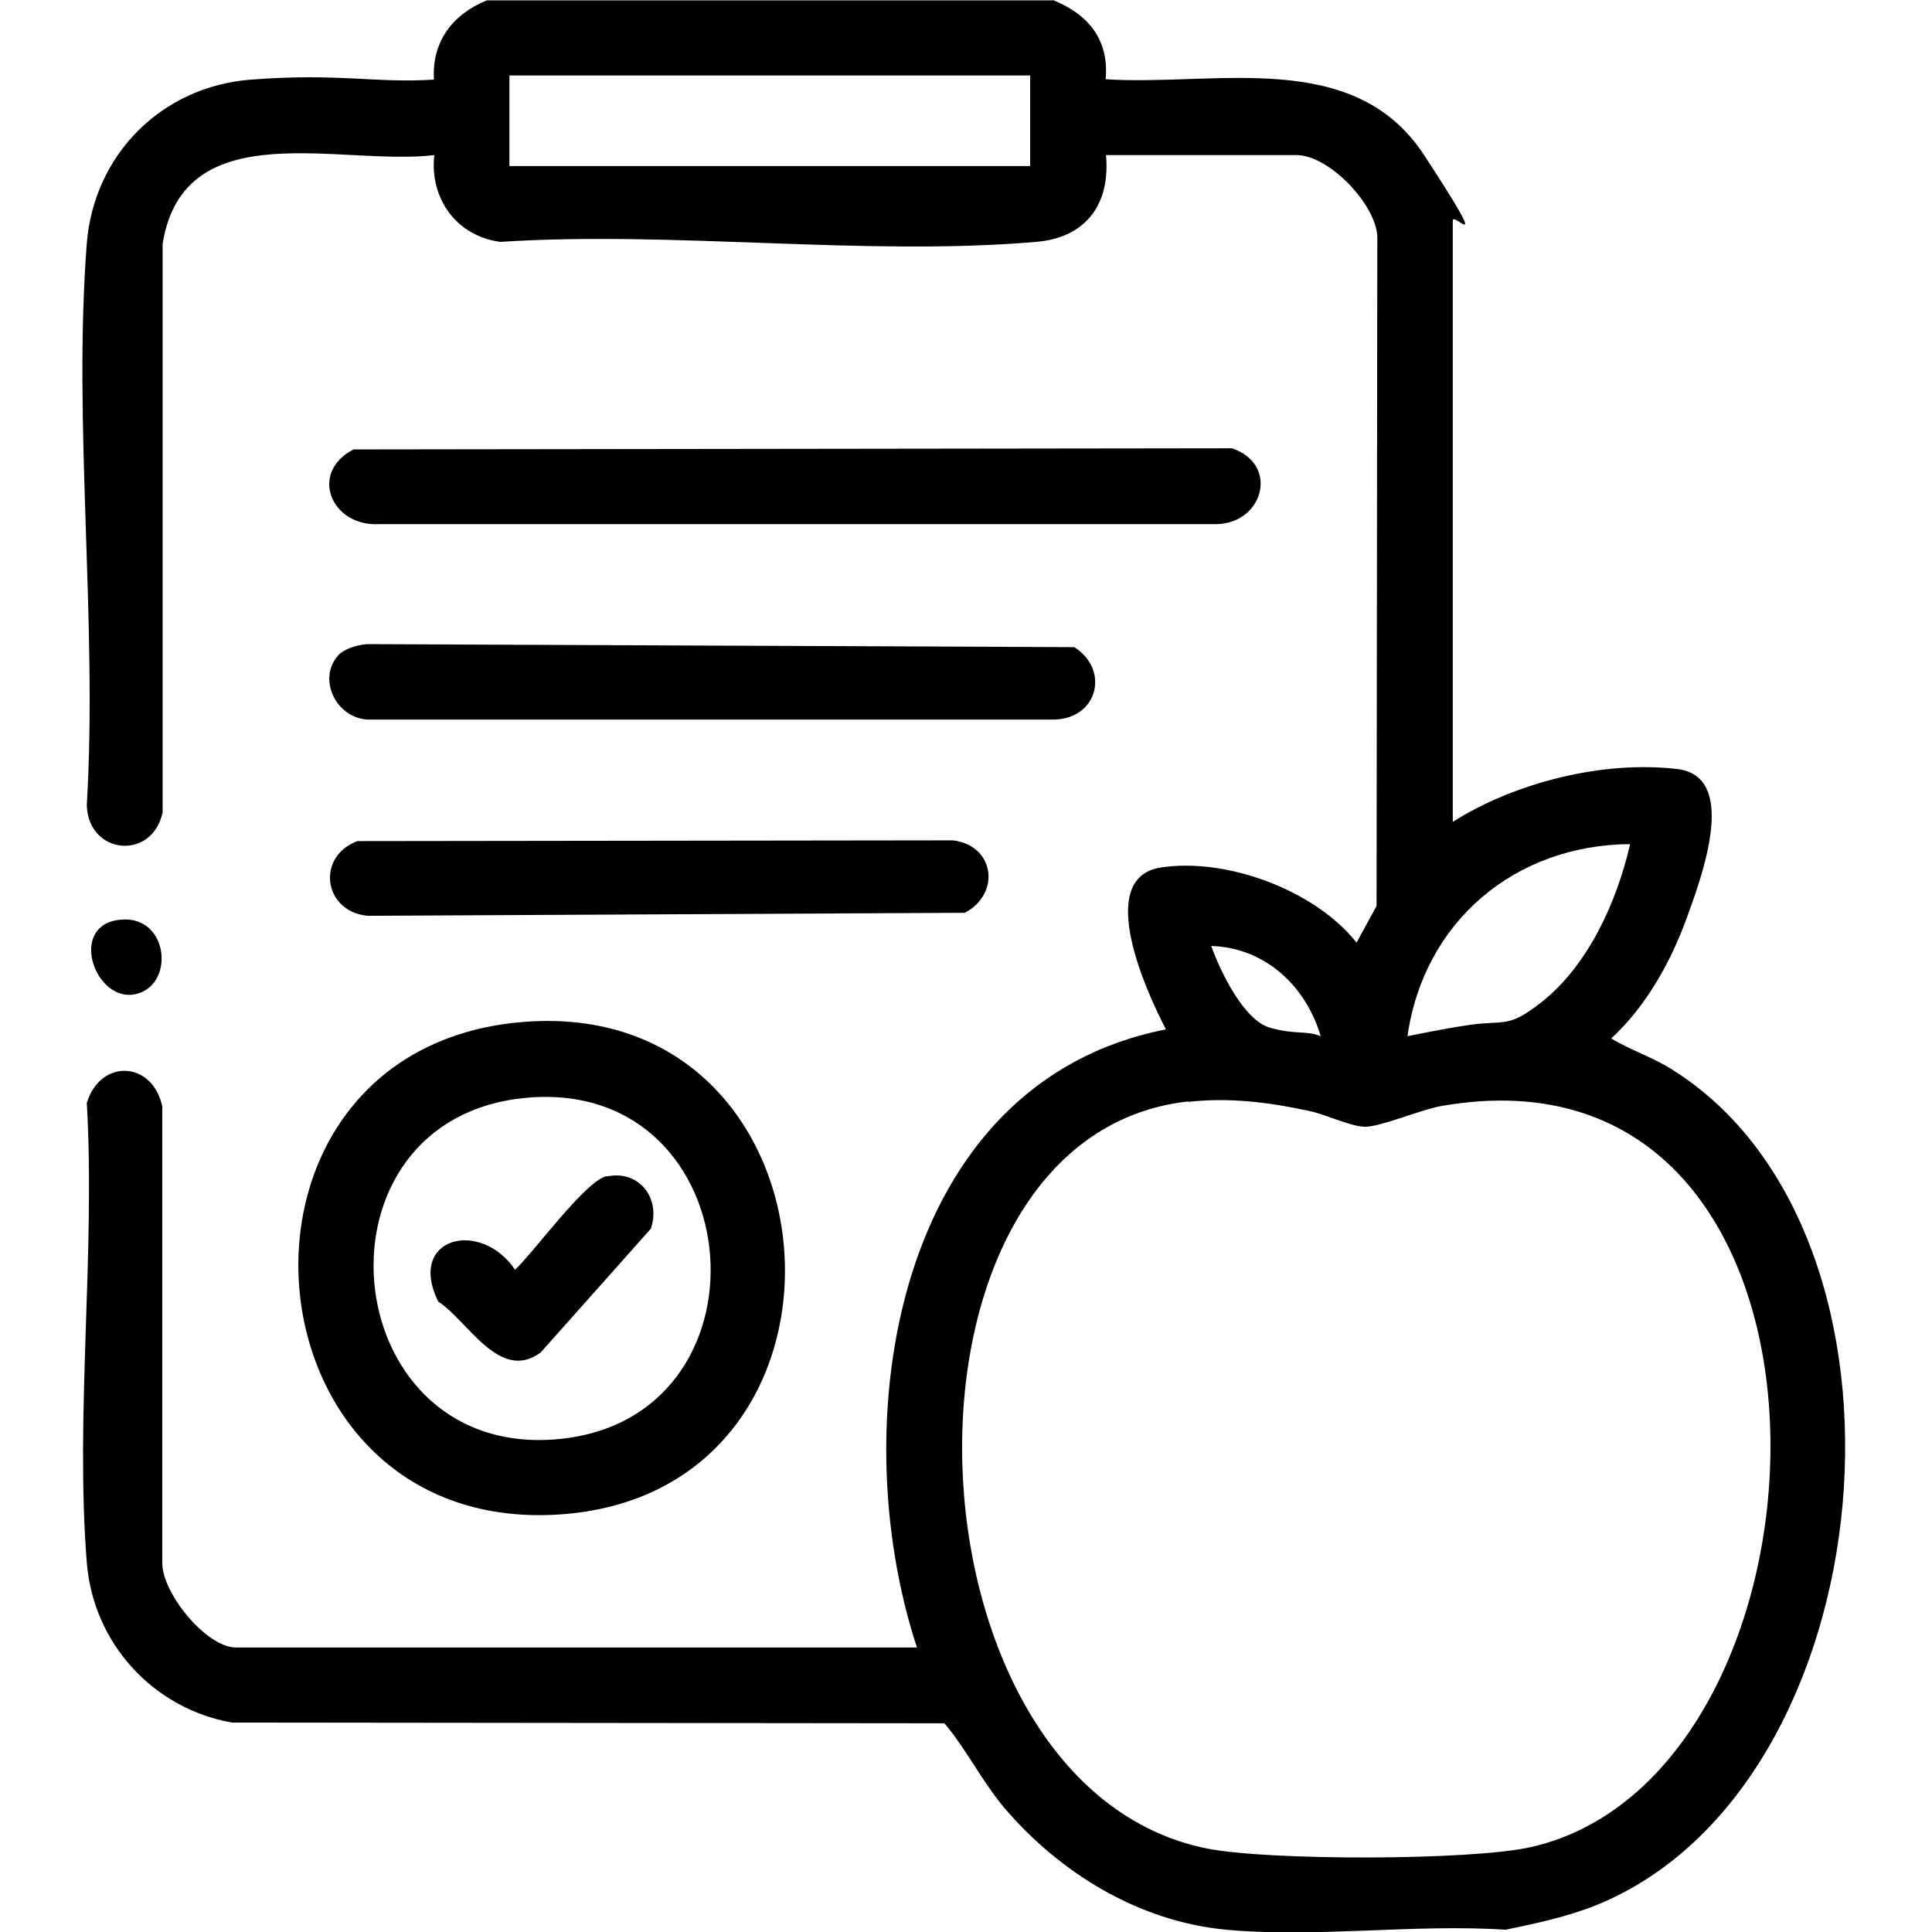 <svg viewBox="0 0 512 512" version="1.1" xmlns="http://www.w3.org/2000/svg" id="Layer_1">
  
  <path d="M279,0c9.3,3.7,15,10.5,14,21,28.9,1.9,65.7-8.5,84.4,20.1s7.6,14.6,7.6,17.4v159.3c16.6-10.5,39.9-16.3,59.5-14,16.6,2,6.2,29.2,2.5,39.5-4.3,11.8-10.8,23.4-20,31.9,5.1,3.1,10.8,4.9,15.9,8.1,70.4,43.7,57.3,190.3-19.9,221.6-7.8,3.1-15.8,4.8-24,6.5-23.8-1.6-50.5,2.2-74,0s-44.2-15.3-58.5-31.9c-6.1-7.1-10.3-15.8-16.2-22.8l-188.8-.2c-21-3.7-36.8-21.1-38.5-42.4-3.1-39.1,2.3-82.3,0-121.8,3.6-11.8,17.4-11.2,20,.9v120.8c-.2,8.1,11.7,22.6,19.5,22.6h180.5c-19.6-59.5-6.1-149.7,66-163.8-5-9.5-19.1-40.1-1.4-42.9,17.4-2.7,40.9,6,51.9,19.9l5.3-9.7.2-177.4c-.4-8.7-12.9-21.6-21.4-21.6h-50.5c1.2,13-5.3,21.9-18.5,23-45.3,3.9-96.2-3-142,0-11.6-1.5-18.8-11.5-17.5-23-24.7,3-66.4-11.4-72,23.5v150.7c-2.8,12.9-19.7,11.2-20.1-1.9,2.9-48.4-3.7-101,0-148.9,1.9-23.6,19.9-41.6,43.5-43.4s32.8,1,48.5,0c-.6-10,4.9-17.3,14-21h150ZM273,20h-138v24h138v-24ZM432,223.7c-30.6.2-54.7,20.6-59,50.9,5.5-1.1,11-2.2,16.5-3,9.6-1.3,10.2.9,19-6,12.5-9.9,20-26.7,23.5-41.9ZM350,274.6c-3.9-13.3-14.8-23.5-29-23.9,2.3,6.5,8.6,19.8,15.7,21.7s9.2.6,13.3,2.2ZM314.8,291.9c-83.5,9.4-77.6,181.6,5.2,198,16.2,3.2,69.7,3.2,85.7-.4,85.7-19.4,91.1-216.5-23.7-196.4-5.3.9-16.3,5.6-20.3,5.5s-10.4-3.3-14.8-4.2c-10.7-2.3-21-3.6-32-2.4Z"></path>
  <path d="M137.8,270.9c87-7.9,96.5,125.5,9.7,130.5-84.5,4.8-94.2-122.8-9.7-130.5ZM139.8,290.9c-59.2,5.1-51.4,94.5,6.7,90.6,60.1-4.1,53.3-95.7-6.7-90.6Z"></path>
  <path d="M93.7,119.1l232.8-.3c12.9,4.4,8.1,20.6-5,20.1H100.5c-12.8.7-18.7-13.7-6.8-19.8Z"></path>
  <path d="M90.3,173.1c1.6-1.4,5-2.3,7.1-2.4l187.3.8c9.4,6,6.3,18.8-5.2,19.2H97.5c-8.8-.4-13.8-11.6-7.2-17.7Z"></path>
  <path d="M94.7,222.9l157.8-.2c11.1,1.3,12.8,14.1,3.2,19.2l-158.2.8c-11.7-1-13.9-15.6-2.8-19.8Z"></path>
  <path d="M30.7,243.9c13.8-2.6,16.1,16.8,5.5,19.5s-18-17.1-5.5-19.5Z"></path>
  <path d="M160.7,311.8c8.6-1.9,14.5,5.7,11.8,13.8l-29.2,32.8c-10.9,8.1-19.3-8.4-27.2-13.5-8.3-17.1,11.3-21.9,20.4-8.4,5-4.7,18.6-23.5,24.2-24.8Z"></path>
</svg>